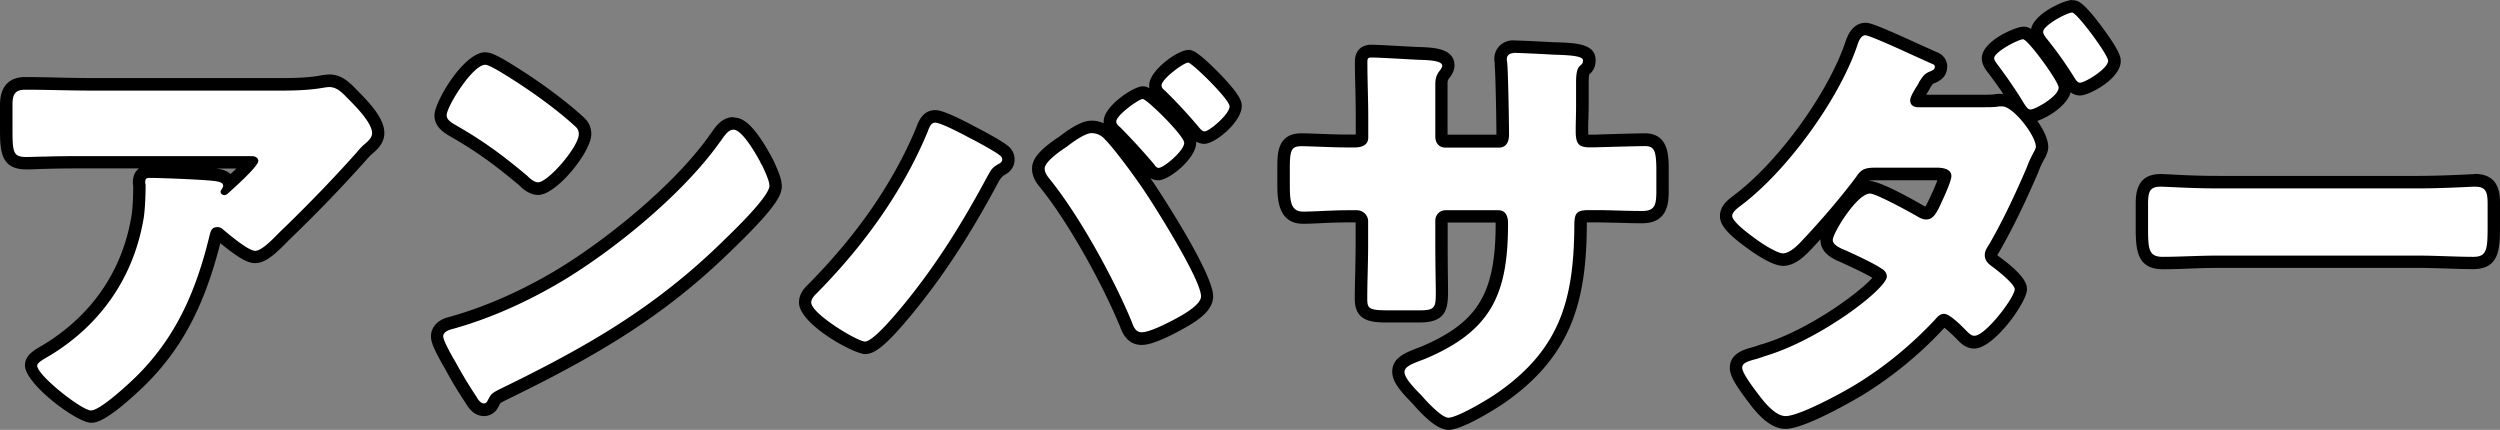 <svg width="221" height="38" viewBox="0 0 221 38" fill="none" xmlns="http://www.w3.org/2000/svg"><rect x="0" y="0" width="221" height="38" fill="#808080" stroke="none"/><g clip-path="url(#clip0_513_1572)"><path d="M8.06 36.826c-1.007 0-5.293-3.19-5.293-4.508 0-.575.492-.852 1.388-1.373 4.44-2.691 7.218-6.8 8.038-11.862.131-.897.142-2.104.142-2.735 0 0-.033-.09-.033-.2 0-.653.317-.986.93-.986 1.17 0 4.91.155 5.806.277.306.034 1.105.133 1.225.798 1.083-.986 1.64-1.595 1.892-1.905H8.08c-1.4 0-2.777 0-4.144.044-.274 0-.536 0-.798.022-.274 0-.547.022-.82.022-1.772 0-1.772-1.118-1.772-3.156V9.28c0-.576 0-1.916 1.662-1.916.973 0 1.946.022 2.93.045.985.022 1.969.044 2.964.044h16.84c.995 0 2.286-.022 3.423-.222.087-.022.448-.088.744-.088.885 0 1.454.587 1.957 1.096l.153.155c1.072 1.086 2.23 2.337 2.23 3.378 0 .698-.579 1.174-1.005 1.518-.099.1-.34.343-.438.476a128.882 128.882 0 01-6.834 7.088l-.34.344c-.896.908-1.628 1.517-2.263 1.517-.634 0-1.706-.775-3.193-2.016l-.098-.088-.12.022s-.022.077-.066.266c-1.41 5.803-3.434 9.669-6.78 12.903-2.1 2.004-3.532 3.023-4.243 3.023h-.01z" fill="#fff"/><path d="M29.11 7.697c.688 0 1.148.51 1.64 1.008.656.665 2.143 2.138 2.143 3.068 0 .432-.426.776-.798 1.086-.153.155-.427.432-.536.587a127.803 127.803 0 01-6.78 7.022l-.339.343c-.689.698-1.41 1.362-1.88 1.362-.613 0-2.297-1.429-2.953-1.982a.627.627 0 00-.383-.111c-.46 0-.569.233-.689.698-1.18 4.884-2.952 9.07-6.627 12.637-.645.62-3.061 2.868-3.87 2.868-.81 0-4.747-3.1-4.747-3.954 0-.232.307-.432 1.116-.897 4.593-2.79 7.469-7.055 8.31-12.25.11-.819.154-1.904.154-2.835 0-.077-.033-.11-.033-.188 0-.31.033-.432.383-.432 1.104 0 4.866.155 5.74.277.646.078.766.233.766.432 0 .11-.11.233-.153.343a.26.26 0 00-.077.155c0 .189.154.31.35.31a.38.38 0 00.263-.11c.306-.277 2.723-2.404 2.723-2.902 0-.233-.186-.432-.613-.432H8.103c-1.41 0-2.8 0-4.166.044-.536 0-1.072.034-1.608.034-1.192 0-1.225-.421-1.225-2.603V9.292c0-.852.154-1.362 1.116-1.362 1.957 0 3.904.078 5.894.078h16.84c1.181 0 2.417-.045 3.521-.233.197-.033.46-.078.656-.078M29.11 6.59c-.34 0-.711.066-.864.1-1.072.188-2.33.21-3.314.21H8.103c-.995 0-1.98-.022-2.953-.044-.984-.022-1.957-.045-2.941-.045-.984 0-2.209.432-2.209 2.47v1.983c0 1.993 0 3.71 2.318 3.71.285 0 .558 0 .842-.022.252 0 .514-.022.766-.022 1.388-.044 2.744-.044 4.166-.044h4.2c-.296.21-.548.598-.548 1.262 0 .122.022.233.033.321 0 1.03-.054 1.927-.142 2.548-.787 4.873-3.488 8.838-7.786 11.452-.94.542-1.64.952-1.64 1.838 0 1.628 4.57 5.062 5.84 5.062.382 0 1.29 0 4.614-3.168 3.335-3.234 5.38-7.055 6.813-12.704 1.607 1.307 2.405 1.762 3.072 1.762.82 0 1.63-.643 2.647-1.684l.339-.343a127.741 127.741 0 006.812-7.055l.033-.034.033-.044c.044-.055.175-.2.394-.42.459-.377 1.17-.975 1.17-1.917 0-1.251-1.181-2.547-2.384-3.765l-.077-.078-.076-.078c-.525-.531-1.236-1.262-2.34-1.262l.01.01zm-10.028 8.306h1.815c-.153.144-.317.31-.514.488-.262-.233-.667-.421-1.29-.488h-.022.01z" fill="#000"/><path d="M42.79 36.206c-.657 0-1.029-.654-1.16-.897a32.093 32.093 0 01-1.804-3.002c-.864-1.495-1.17-2.182-1.17-2.591 0-.543.426-.975 1.137-1.152 3.171-.864 6.419-2.282 9.656-4.209 4.407-2.647 10.334-7.376 13.658-11.984.033-.055.076-.11.131-.177.033-.033.055-.077.087-.122.361-.531.81-1.174 1.531-1.174.514 0 1.302.344 2.778 3.002.022.033.066.11.098.2.033.066.055.121.088.165l.033.045.022.055c.415.886.7 1.562.7 2.06 0 .576-.482 1.628-4.058 5.084-6.036 5.958-11.952 9.425-20.131 13.401-.514.255-.514.266-.69.587l-.108.188c-.077.266-.416.51-.777.51l-.022.01zm4.789-19.537c-.547 0-1.028-.421-1.345-.742-2.012-1.684-3.707-2.969-6.31-4.442-.393-.243-.973-.609-.973-1.295 0-.909 2.384-5.018 3.959-5.018.24 0 .568.1 1.454.62 3.86 2.315 6.211 4.375 6.834 4.951.22.178.525.51.525 1.108 0 1.395-2.941 4.818-4.144 4.818z" fill="#fff"/><path d="M42.91 5.726c.186 0 .645.233 1.18.543 3.106 1.86 5.48 3.721 6.737 4.884.23.2.339.388.339.698 0 1.13-2.723 4.264-3.598 4.264-.35 0-.733-.344-.962-.576-2.22-1.86-3.904-3.101-6.43-4.541-.306-.188-.69-.421-.69-.809 0-.775 2.297-4.463 3.413-4.463m21.936 5.737c.765 0 1.957 2.093 2.296 2.714.077.11.11.276.23.42.273.587.656 1.396.656 1.828 0 .93-3.106 3.92-3.904 4.696-6.167 6.091-12.324 9.58-19.979 13.302-.765.387-.732.465-1.038 1.007-.044.111-.154.233-.307.233-.306 0-.535-.343-.689-.62a40.115 40.115 0 01-1.804-2.99c-.273-.466-1.115-1.906-1.115-2.326 0-.344.426-.543.732-.62 3.412-.931 6.737-2.448 9.798-4.265 4.713-2.835 10.607-7.675 13.822-12.138.077-.111.154-.2.23-.31.35-.51.656-.93 1.072-.93zM42.91 4.618c-1.925 0-4.506 4.408-4.506 5.571 0 .997.799 1.496 1.181 1.74h.022l.044.043c2.559 1.451 4.22 2.714 6.233 4.397.383.388.973.864 1.695.864 1.618 0 4.691-3.81 4.691-5.371 0-.62-.24-1.13-.733-1.55-.601-.555-2.974-2.648-6.878-4.985-.907-.52-1.345-.698-1.738-.698l-.011-.01zm21.925 5.737c-1.006 0-1.586.842-1.969 1.407-.032.044-.054.067-.076.1a1.99 1.99 0 00-.164.232c-3.237 4.486-9.251 9.26-13.472 11.796-3.183 1.894-6.398 3.29-9.525 4.153-.94.233-1.53.886-1.53 1.695 0 .531.294 1.218 1.213 2.813l.044.077a35.666 35.666 0 001.815 3.013c.186.321.678 1.14 1.618 1.14a1.41 1.41 0 001.29-.863l.077-.133a1.09 1.09 0 01.099-.166s.087-.056.371-.2c8.213-3.998 14.172-7.487 20.252-13.49 3.904-3.765 4.232-4.773 4.232-5.482 0-.61-.317-1.34-.721-2.226l-.033-.067-.044-.1-.066-.088s-.01-.033-.021-.055a1.517 1.517 0 00-.143-.266c-1.596-2.869-2.526-3.256-3.236-3.256l-.011-.034z" fill="#000"/><path d="M76.47 30.734c-.831 0-5.293-2.536-5.293-4.009 0-.354.175-.709.503-1.052 4.45-4.463 7.764-9.26 9.831-14.243.153-.421.416-1.152 1.16-1.152.568 0 2.12.775 3.323 1.418.405.188 2.352 1.24 2.789 1.628.219.144.372.432.372.764 0 .21-.077.62-.613.886-.404.221-.459.332-.732.809-2.505 4.662-4.79 8.162-7.436 11.418-2.428 2.946-3.303 3.533-3.904 3.533zm24.462-.808c-.93 0-1.247-.875-1.389-1.296-1.52-3.677-4.483-9.16-7.184-12.47-.361-.433-.547-.843-.547-1.241 0-.266 0-.975 2.198-2.404 1.651-1.285 2.307-1.285 2.515-1.285.481 0 .962.189 1.356.521.93.853 3.018 3.755 3.696 4.763.055.077 5.151 7.774 5.151 9.69 0 .986-1.28 1.806-2.669 2.548-1.498.808-2.526 1.185-3.127 1.185v-.011zm1.487-14.542c-.448 0-.689-.344-.82-.52a55.533 55.533 0 00-2.964-3.246c-.109-.077-.503-.377-.503-.897 0-.92 2.286-2.536 2.887-2.536.678 0 4.221 3.489 4.221 4.43 0 1.019-2.066 2.769-2.81 2.769h-.011zm4.057-3.212c-.459 0-.776-.399-.962-.631a44.863 44.863 0 00-2.898-3.124c-.295-.221-.47-.531-.47-.864 0-.963 2.263-2.57 2.876-2.57.678 0 4.221 3.49 4.221 4.431 0 1.019-2.045 2.769-2.767 2.769v-.011z" fill="#fff"/><path d="M105.022 5.527c.339 0 3.674 3.256 3.674 3.876 0 .698-1.805 2.215-2.22 2.215-.186 0-.383-.232-.536-.42a44.61 44.61 0 00-2.952-3.18c-.154-.121-.307-.276-.307-.465 0-.576 1.958-2.015 2.341-2.015m-4.014 3.212c.383 0 3.675 3.256 3.675 3.876 0 .698-1.805 2.215-2.264 2.215-.186 0-.306-.188-.416-.343a59.995 59.995 0 00-2.985-3.256c-.153-.122-.339-.277-.339-.51 0-.543 1.99-1.982 2.34-1.982M82.67 10.843c.503 0 2.482 1.04 3.062 1.362.492.233 2.34 1.24 2.679 1.55.11.078.186.2.186.344 0 .2-.153.31-.306.388-.58.31-.69.542-.995 1.085-2.187 4.076-4.44 7.72-7.349 11.286-.58.698-2.723 3.334-3.488 3.334-.645 0-4.746-2.448-4.746-3.456 0-.232.153-.465.339-.664 4.1-4.11 7.698-8.994 9.951-14.42.153-.421.306-.81.656-.81m13.866.931c.383 0 .732.155.995.388.842.775 2.876 3.566 3.598 4.652.995 1.473 5.052 7.907 5.052 9.38 0 .809-1.805 1.75-2.45 2.094-.656.343-2.11 1.085-2.799 1.085-.536 0-.733-.51-.875-.93-1.608-3.877-4.637-9.381-7.272-12.637-.23-.277-.426-.587-.426-.897 0-.62 1.421-1.595 1.957-1.939.492-.387 1.607-1.207 2.22-1.207m8.497-7.343c-.897 0-3.434 1.805-3.434 3.123 0 .078 0 .166.022.255-.296-.166-.46-.166-.613-.166-.776 0-3.433 1.75-3.433 3.09v.177a2.546 2.546 0 00-1.061-.232c-.448 0-1.225.144-2.854 1.406-2.132 1.396-2.417 2.215-2.417 2.847 0 .542.219 1.063.69 1.617 2.645 3.267 5.576 8.683 7.096 12.349.142.398.58 1.606 1.892 1.606.262 0 1.039 0 3.302-1.219l.077-.044c1.432-.764 2.952-1.694 2.952-3.035 0-2.148-5.194-9.934-5.249-10.012-.076-.11-.174-.255-.306-.443.186.11.416.2.7.2.995 0 3.357-1.96 3.357-3.323v-.1c.197.111.427.2.711.2.984 0 3.313-1.96 3.313-3.323 0-.354 0-.886-2.023-2.957-2.001-2.027-2.394-2.027-2.744-2.027l.022.011zM82.67 9.735c-1.126 0-1.509 1.086-1.673 1.54-2.023 4.873-5.293 9.602-9.7 14.01-.557.565-.667 1.097-.667 1.451 0 1.927 4.856 4.563 5.84 4.563.798 0 1.75-.598 4.264-3.666l.055-.066c2.68-3.29 4.987-6.823 7.469-11.463l.022-.045c.167-.295.342-.494.525-.598.798-.398.885-1.085.885-1.362 0-.487-.23-.93-.623-1.23-.58-.476-2.45-1.461-2.854-1.66-2.734-1.474-3.324-1.474-3.554-1.474h.011z" fill="#000"/><path d="M128.029 37.446c-.875 0-2.329-1.628-2.756-2.137-.929-.942-1.662-1.74-1.662-2.46 0-.852.82-1.173 1.958-1.605l.186-.067c5.292-2.226 6.998-5.017 6.998-11.463 0-.609-.186-.609-.328-.609h-4.669a.35.35 0 00-.339.343v2.06c0 1.02.011 2.271.022 3.168 0 .51.01.908.01 1.097 0 1.55-.174 2.181-1.957 2.181h-2.679c-1.454 0-2.504 0-2.504-1.528 0-.82.022-1.64.044-2.448.021-.786.032-1.572.032-2.359v-2.093c0-.221-.207-.42-.448-.42h-.765c-.81 0-1.63.032-2.362.066-.613.022-1.171.055-1.619.055-1.728 0-1.728-1.661-1.728-3.002v-1.428c0-1.484.11-2.459 1.586-2.459.35 0 .897.022 1.52.044.82.034 1.793.067 2.613.067h.503c.711 0 .711-.21.711-.344v-1.66c0-.832-.022-1.662-.033-2.493-.021-.842-.043-1.672-.043-2.514 0-.775.481-.941.885-.941.482 0 1.597.055 2.603.11.601.034 1.17.067 1.553.078 1.312.044 2.668.088 2.668 1.096 0 .41-.383.809-.383.82-.164.21-.229.42-.229.808v4.619c0 .42.24.42.339.42h4.746c.098 0 .339 0 .339-.575 0-1.13-.077-5.383-.154-6.191 0-.1 0-.155-.021-.21-.011-.1-.022-.2-.022-.3 0-.598.492-1.063 1.126-1.063.569 0 2.909.122 3.51.155 1.859.055 3.193.1 3.193 1.052 0 .51-.251.72-.393.842-.077.066-.219.188-.219 1.063v2.17c0 .355 0 .699-.022 1.053 0 .354-.022.709-.022 1.085 0 .92.077.92.678.92h.459c.93-.034 4.057-.111 4.407-.111 1.466 0 1.586 1.074 1.586 2.725v1.705c0 1.075 0 2.415-1.815 2.415-.689 0-1.4-.023-2.1-.045a65.184 65.184 0 00-2.067-.044h-.459c-.532 0-.798.27-.798.808-.044 6.613-1.214 11.231-7.13 15.307-.033.022-3.379 2.226-4.56 2.226l.011.011z" fill="#fff"/><path d="M133.77 4.674c.536 0 2.799.11 3.488.155 1.301.044 2.679.078 2.679.51 0 .664-.612.077-.612 1.904v2.171c0 .698-.033 1.396-.033 2.138 0 1.13.23 1.473 1.225 1.473h.459c.962-.033 4.057-.11 4.407-.11.842 0 1.039.343 1.039 2.17v1.706c0 1.284-.077 1.86-1.269 1.86-1.377 0-2.799-.077-4.177-.077h-.459c-1.115 0-1.345.2-1.345 1.362-.044 6.59-1.269 10.976-6.889 14.852-.733.51-3.445 2.138-4.254 2.138-.503 0-1.651-1.13-2.34-1.938-.613-.62-1.531-1.551-1.531-2.094 0-.51.689-.742 1.804-1.163 5.894-2.48 7.349-5.737 7.349-11.983 0-.62-.186-1.163-.875-1.163h-4.67c-.503 0-.885.432-.885.897v2.06c0 1.595.043 3.766.043 4.264 0 1.362-.043 1.628-1.421 1.628h-2.679c-1.728 0-1.958-.11-1.958-.975 0-1.628.077-3.223.077-4.806v-2.094c0-.542-.459-.974-.995-.974h-.766c-1.498 0-2.985.122-3.98.122-1.148 0-1.181-1.008-1.181-2.448V14.83c0-1.595.153-1.905 1.039-1.905.798 0 2.679.11 4.133.11h.503c.383 0 1.258-.032 1.258-.896v-1.662c0-1.672-.077-3.333-.077-5.006 0-.277.044-.387.339-.387.766 0 3.139.155 4.134.2 1.225.032 2.143.11 2.143.542 0 .11-.153.343-.23.432-.306.387-.382.742-.382 1.196v4.618c0 .543.306.975.885.975h4.746c.656 0 .886-.543.886-1.13 0-1.085-.076-5.393-.153-6.246 0-.155-.044-.31-.044-.465 0-.31.274-.51.58-.51m-.011-1.13c-.941 0-1.673.71-1.673 1.617 0 .122.011.244.033.366v.199c.076.798.153 5.017.153 6.136v.022h-4.32V7.432c0-.288.033-.377.132-.499.142-.177.481-.62.481-1.13 0-1.55-1.848-1.605-3.204-1.65-.361-.01-.93-.044-1.531-.077-1.05-.055-2.133-.122-2.636-.122-.699 0-1.432.388-1.432 1.495 0 .842.022 1.684.044 2.525.021.82.032 1.65.032 2.47v1.451h-.667c-.809 0-1.76-.033-2.591-.066-.635-.022-1.192-.045-1.542-.045-2.132 0-2.132 1.806-2.132 3.013v1.429c0 1.24-.001 3.555 2.274 3.555.459 0 1.028-.022 1.64-.055a51.662 51.662 0 012.34-.067h.667v1.96c0 .787-.021 1.562-.032 2.349a90.02 90.02 0 00-.044 2.458c0 2.082 1.618 2.082 3.051 2.082h2.679c2.329 0 2.515-1.185 2.515-2.735 0-.189 0-.587-.011-1.108a281.82 281.82 0 01-.022-3.156V19.67h4.243v.055c0 6.247-1.564 8.806-6.67 10.954l-.153.056c-1.192.454-2.319.886-2.319 2.126 0 .92.788 1.794 1.826 2.847.897 1.052 2.155 2.292 3.139 2.292 1.4 0 4.833-2.304 4.866-2.326 6.08-4.186 7.327-9.137 7.37-15.76v-.255h.7c.678 0 1.367.022 2.056.033.711.023 1.422.045 2.121.045 2.362 0 2.362-1.927 2.362-2.969v-1.705c0-1.307 0-3.279-2.132-3.279-.361 0-3.455.078-4.44.122h-.535c0-.077-.011-.2-.011-.365 0-.366 0-.72.021-1.064 0-.354.022-.708.022-1.063v-2.17c0-.388.033-.576.055-.665.208-.177.558-.543.558-1.24 0-1.496-1.717-1.551-3.718-1.606-.613-.034-2.953-.156-3.543-.156l-.022-.01z" fill="#000"/><path d="M157.828 37.324c-.843 0-1.717-.653-2.767-2.038-1.181-1.55-1.608-2.292-1.608-2.78 0-.874.908-1.118 1.783-1.35.044-.023.153-.056.273-.09.077-.021.164-.043.241-.077 4.921-1.44 10.268-5.726 10.498-6.579 0-.055-.11-.133-.186-.177-.733-.476-2.144-1.13-2.997-1.517l-.098-.044c-.536-.21-1.509-.61-1.509-1.43 0-.819 2.318-4.662 3.838-4.662.82 0 4.418 2.071 4.451 2.093.229.133.361.2.525.2.295 0 .525-.477.907-1.307l.055-.122c.623-1.362.711-1.75.711-1.86 0-.023-.131-.178-.788-.178h-5.205c-.951 0-1.071.044-1.421.576-1.236 1.65-2.996 3.732-4.615 5.46-.667.742-1.454 1.529-2.307 1.529s-2.515-1.219-2.854-1.462c-2.176-1.55-2.176-2.16-2.176-2.382 0-.62.557-1.04.918-1.318 4.002-2.968 8.53-9.181 10.137-13.866.142-.421.437-1.34 1.279-1.34.143 0 .482 0 4.057 1.639l2.056.93c.328.111.558.399.558.742 0 .565-.35.776-.711.93-.372.134-.459.266-.711.654-.043.133-.153.288-.24.421-.339.554-.514.875-.525.997 0 .022.044.044.186.044h5.785c.448 0 .874 0 1.29-.066h.317c1.367 0 3.532 2.946 3.532 4.109a.947.947 0 01-.12.454l-.022.055-.055.11a8.68 8.68 0 00-.645 1.396c-1.17 2.747-2.242 4.929-3.368 6.9l-.066.1c-.153.255-.251.399-.251.554 0 .188.066.31.459.598 1.006.73 2.187 1.75 2.187 2.425 0 1.008-2.788 4.663-4.1 4.663-.438 0-.744-.255-.996-.51-1.213-1.24-1.596-1.406-1.695-1.428-.076 0-.174.078-.371.31-2.133 2.282-4.495 4.22-7.021 5.77-.732.455-5.096 2.947-6.594 2.947l-.021-.023zm21.673-27.09c-.558 0-.798-.388-1.323-1.24l-.066-.1a37.289 37.289 0 00-1.99-2.858c-.164-.221-.383-.51-.383-.886 0-1.052 2.603-2.226 3.106-2.226.492 0 3.685 3.688 3.685 4.818 0 1.196-2.406 2.492-3.029 2.492zm4.363-2.37c-.525 0-.787-.443-1.006-.798a33.752 33.752 0 00-2.406-3.367c-.175-.232-.393-.52-.393-.897 0-1.052 2.493-2.26 3.116-2.26.492 0 3.729 3.689 3.729 4.819s-2.438 2.492-3.04 2.492v.01z" fill="#fff"/><path d="M183.175 1.108c.416 0 3.183 3.72 3.183 4.264 0 .697-2.034 1.938-2.494 1.938-.229 0-.382-.277-.568-.576a33.951 33.951 0 00-2.417-3.378c-.109-.155-.262-.343-.262-.543 0-.576 2.11-1.705 2.569-1.705m-18.272 2.015c.273 0 2.22.853 3.827 1.595.962.432 1.804.82 2.067.93.109.034.229.111.229.233 0 .188-.043.266-.382.42-.536.2-.689.466-.995.931a1.81 1.81 0 01-.186.344c-.197.31-.613.974-.613 1.284 0 .466.339.62.733.62h5.785c.459 0 .918 0 1.377-.077h.23c.995 0 2.985 2.603 2.985 3.566 0 .111-.076.233-.109.344a9.51 9.51 0 00-.689 1.473c-.995 2.326-2.067 4.618-3.335 6.822-.197.31-.383.576-.383.93 0 .51.306.776.689 1.053.427.31 1.958 1.517 1.958 1.982 0 .698-2.57 4.11-3.565 4.11-.23 0-.416-.156-.613-.344-.382-.388-1.531-1.595-2.066-1.595-.339 0-.569.233-.799.51-2.034 2.17-4.363 4.109-6.889 5.66-1.181.741-5.096 2.868-6.32 2.868-.886 0-1.838-1.163-2.341-1.828-.382-.51-1.498-1.938-1.498-2.447 0-.432.503-.576 1.378-.809.186-.078.383-.11.569-.2 4.899-1.428 10.837-5.969 10.837-7.054 0-.31-.197-.543-.46-.698-.765-.51-2.296-1.207-3.138-1.595-.383-.155-1.181-.465-1.181-.93 0-.62 2.143-4.11 3.291-4.11.536 0 3.521 1.629 4.178 2.016.262.155.503.277.798.277.689 0 .995-.742 1.454-1.75.197-.432.766-1.672.766-2.093 0-.665-.842-.742-1.345-.742h-5.205c-1.028 0-1.378.077-1.87.82-1.302 1.75-3.062 3.799-4.56 5.393-.427.465-1.225 1.363-1.914 1.363-.416 0-1.531-.62-2.526-1.363-1.028-.742-1.957-1.55-1.957-1.938 0-.343.426-.664.732-.897 4.024-2.99 8.65-9.303 10.301-14.11.11-.343.306-.975.766-.975m13.92.366c.427 0 3.139 3.721 3.139 4.264 0 .775-2.067 1.938-2.483 1.938-.273 0-.426-.277-.918-1.085a42.966 42.966 0 00-2.023-2.913c-.11-.155-.274-.344-.274-.543 0-.543 2.144-1.672 2.57-1.672M183.175 0c-.656 0-3.346 1.163-3.63 2.57-.306-.21-.492-.21-.689-.21-.7 0-3.663 1.284-3.663 2.779 0 .554.306.964.47 1.185.481.62.962 1.296 1.422 1.972h-.525c-.372.077-.777.077-1.192.077h-5.096l.087-.144.033-.055c.066-.1.153-.244.241-.421.229-.355.229-.355.393-.41h.044l.033-.033c.306-.144 1.028-.465 1.028-1.44 0-.565-.361-1.052-.919-1.263a19.096 19.096 0 01-.645-.288c-.383-.166-.864-.387-1.378-.62-3.674-1.683-4.013-1.683-4.264-1.683-1.236 0-1.652 1.284-1.794 1.705-1.574 4.619-6.025 10.71-9.918 13.59-.459.354-1.17.886-1.17 1.783 0 .587.295 1.33 2.417 2.846.623.466 2.209 1.562 3.16 1.562 1.072 0 1.968-.886 2.712-1.705.197-.21.394-.432.601-.643v.089c0 1.207 1.291 1.728 1.837 1.95l.088.043c.7.322 1.924.886 2.657 1.318-1.137 1.307-5.719 4.696-9.852 5.904h-.055l-.055.033-.197.066c-.098.034-.207.067-.306.1-.918.244-2.132.587-2.132 1.872 0 .642.415 1.406 1.662 3.045l.055.078c.732.964 1.859 2.26 3.204 2.26 1.859 0 6.834-3.002 6.889-3.035a34.316 34.316 0 007.108-5.848.19.19 0 00.043-.055c.208.154.569.465 1.181 1.085l.077.077c.186.189.667.676 1.389.676 1.738 0 4.658-4.109 4.658-5.216 0-.333 0-1.108-2.406-2.87a1.945 1.945 0 01-.218-.176c.032-.045.098-.155.142-.233l.054-.088c1.16-2.027 2.231-4.231 3.412-6.967a8.23 8.23 0 01.634-1.351l.055-.1.033-.11a1.64 1.64 0 00.175-.698c0-.776-.525-1.684-.962-2.315 1.006-.344 2.624-1.362 2.941-2.525.219.166.492.277.842.277.798 0 3.587-1.474 3.587-3.046 0-.277 0-.776-1.651-3.002-1.761-2.37-2.198-2.37-2.625-2.37L183.175 0zm-17.977 16.015c.131-.077.306-.077.744-.077h5.325a17.03 17.03 0 01-.492 1.163l-.044.1-.054.11c-.154.332-.35.764-.482.953-.054-.023-.12-.067-.186-.1-.021-.011-3.674-2.16-4.713-2.16h-.098v.011z" fill="#000"/><path d="M218.638 23.259c-.733 0-1.52-.023-2.34-.056a67.603 67.603 0 00-2.603-.055H196.09c-.875 0-1.772.033-2.636.066a56.81 56.81 0 01-2.263.056c-1.848 0-1.848-1.33-1.848-3.345v-1.783c0-.92 0-2.182 1.662-2.182.175 0 .525.01.995.033.984.044 2.471.122 4.101.122h17.605c1.608 0 3.357-.078 4.287-.122.394-.022.667-.033.765-.033 1.564 0 1.695 1.04 1.695 2.104v1.86c0 2.017 0 3.346-1.815 3.346v-.011z" fill="#fff"/><path d="M218.758 16.503c.995 0 1.148.431 1.148 1.55v1.86c0 2.127-.043 2.792-1.268 2.792-1.498 0-3.259-.111-4.943-.111H196.09c-1.684 0-3.489.11-4.899.11-1.302 0-1.302-.741-1.302-2.79V18.13c0-1.163.11-1.628 1.116-1.628.536 0 2.679.155 5.096.155h17.605c2.264 0 4.713-.155 5.052-.155zm0-1.108c-.098 0-.382.011-.787.033-.93.044-2.668.122-4.265.122h-17.605c-1.619 0-3.095-.066-4.079-.122-.481-.022-.842-.044-1.017-.044-2.209 0-2.209 1.85-2.209 2.735v1.784c0 2.004 0 3.898 2.395 3.898.7 0 1.465-.022 2.274-.055a69.048 69.048 0 012.625-.067h17.605c.853 0 1.728.034 2.581.056.831.033 1.618.055 2.362.055 2.362 0 2.362-1.894 2.362-3.898V18.03c0-.797 0-2.658-2.242-2.658v.022z" fill="#000"/></g><defs><clipPath id="clip0_513_1572"><path fill="#fff" d="M0 0h221v38H0z"/></clipPath></defs></svg>
